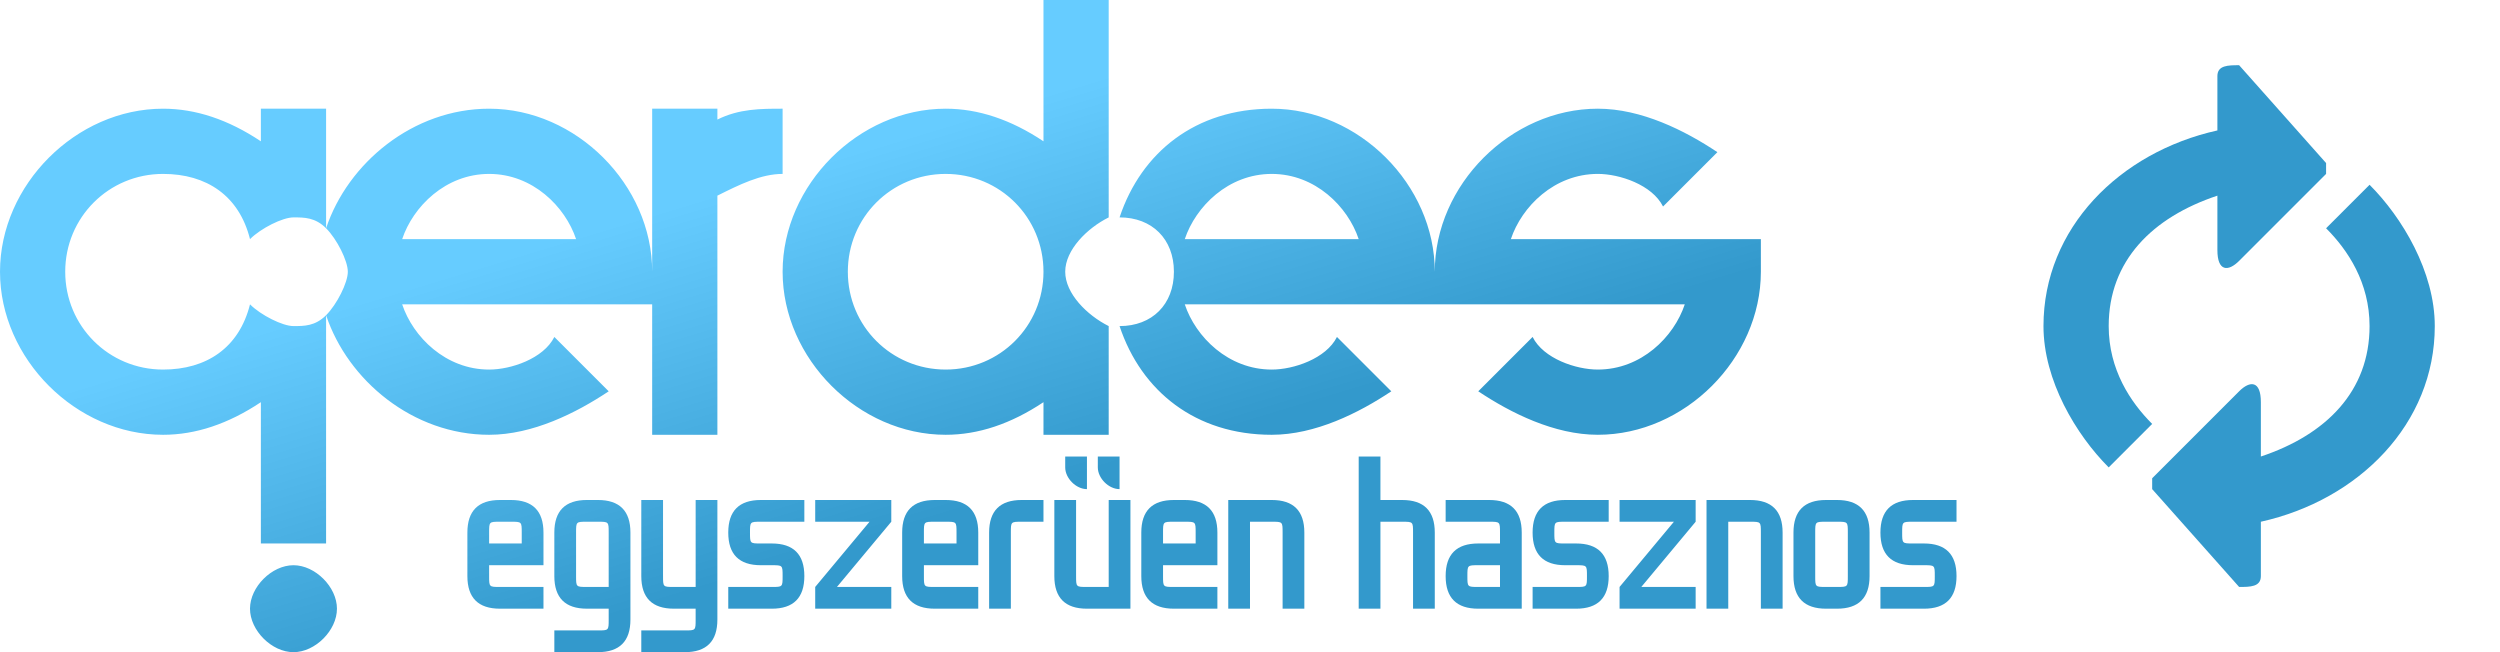 <svg xmlns="http://www.w3.org/2000/svg" width="230" height="60" viewBox="0 0 230 60" style="width:230px;height:60px" shape-rendering="geometricPrecision" fill-rule="evenodd"><defs><style>.loader-logo-fill-1{fill:url(#gradient-fill)}.loader-logo-fill-2{fill:#39c}.loader-rotate{-webkit-transform-origin:calc(100% - 24px) 50%;transform-origin:calc(100% - 24px) 50%;-webkit-animation:rotate 2s linear infinite;animation:rotate 2s linear infinite}@-webkit-keyframes rotate{0%{-webkit-transform:rotate(0deg)}to{-webkit-transform:rotate(360deg)}}@keyframes rotate{0%{transform:rotate(0deg)}to{transform:rotate(360deg)}}</style><linearGradient id="gradient-fill" gradientUnits="userSpaceOnUse" x1="95" y1="45" x2="85" y2="12"><stop offset="0" stop-color="#39c"/><stop offset="1" stop-color="#6cf"/></linearGradient></defs><g id="QerdesDashboard_loader"><path class="loader-logo-fill-1" d="M30 29v21h-6V37c-3 2-6 3-9 3-8 0-15-7-15-15s7-15 15-15c3 0 6 1 9 3v-3h6v11c-1-1-2-1-3-1s-3 1-4 2c-1-4-4-6-8-6-5 0-9 4-9 9s4 9 9 9c4 0 7-2 8-6 1 1 3 2 4 2s2 0 3-1zm-3 23c2 0 4 2 4 4s-2 4-4 4-4-2-4-4 2-4 4-4zm3-23c2 6 8 11 15 11 4 0 8-2 11-4l-5-5c-1 2-4 3-6 3-4 0-7-3-8-6h23v-3c0-8-7-15-15-15-7 0-13 5-15 11 1 1 2 3 2 4s-1 3-2 4zm7-7c1-3 4-6 8-6s7 3 8 6H37zm66 8c2 6 7 10 14 10 4 0 8-2 11-4l-5-5c-1 2-4 3-6 3-4 0-7-3-8-6h23v-3c0-8-7-15-15-15-7 0-12 4-14 10 3 0 5 2 5 5s-2 5-5 5zm6-8c1-3 4-6 8-6s7 3 8 6h-16zM72 10c-2 0-4 0-6 1v-1h-6v30h6V18c2-1 4-2 6-2v-6zm24 27c-3 2-6 3-9 3-8 0-15-7-15-15s7-15 15-15c3 0 6 1 9 3m-9 3c5 0 9 4 9 9s-4 9-9 9-9-4-9-9 4-9 9-9zm9-3V0h6v20c-2 1-4 3-4 5s2 4 4 5v10h-6v-3m45-6c1 2 4 3 6 3 4 0 7-3 8-6h-23v-3c0-8 7-15 15-15 4 0 8 2 11 4l-5 5c-1-2-4-3-6-3-4 0-7 3-8 6h23v3c0 8-7 15-15 15-4 0-8-2-11-4l5-5zm35 15h4v2h-4c-1 0-1 0-1 1s0 1 1 1h1c2 0 3 1 3 3s-1 3-3 3h-4v-2h4c1 0 1 0 1-1s0-1-1-1h-1c-2 0-3-1-3-3s1-3 3-3zm-32 0h4v2h-4c-1 0-1 0-1 1s0 1 1 1h1c2 0 3 1 3 3s-1 3-3 3h-4v-2h4c1 0 1 0 1-1s0-1-1-1h-1c-2 0-3-1-3-3s1-3 3-3zm-74 0h4v2h-4c-1 0-1 0-1 1s0 1 1 1h1c2 0 3 1 3 3s-1 3-3 3h-4v-2h4c1 0 1 0 1-1s0-1-1-1h-1c-2 0-3-1-3-3s1-3 3-3zm102 7c0 2-1 3-3 3h-1c-2 0-3-1-3-3v-4c0-2 1-3 3-3h1c2 0 3 1 3 3v4zm-5 0v-4c0-1 0-1 1-1h1c1 0 1 0 1 1v4c0 1 0 1-1 1h-1c-1 0-1 0-1-1zm-5-4v7h2v-7c0-2-1-3-3-3h-4v10h2v-8h2c1 0 1 0 1 1zm-44 0v7h2v-7c0-2-1-3-3-3h-4v10h2v-8h2c1 0 1 0 1 1zm31-3h7v2l-5 6h5v2h-7v-2l5-6h-5v-2zm-13 10h4v-7c0-2-1-3-3-3h-4v2h4c1 0 1 0 1 1v1h-2c-2 0-3 1-3 3s1 3 3 3zm0-4h2v2h-2c-1 0-1 0-1-1s0-1 1-1zm-4-3v7h-2v-7c0-1 0-1-1-1h-2v8h-2V42h2v4h2c2 0 3 1 3 3zm-24 5h4v2h-4c-2 0-3-1-3-3v-4c0-2 1-3 3-3h1c2 0 3 1 3 3v3h-5v1c0 1 0 1 1 1zm-1-5c0-1 0-1 1-1h1c1 0 1 0 1 1v1h-3v-1zm-21 5h4v2h-4c-2 0-3-1-3-3v-4c0-2 1-3 3-3h1c2 0 3 1 3 3v3h-5v1c0 1 0 1 1 1zm-1-5c0-1 0-1 1-1h1c1 0 1 0 1 1v1h-3v-1zm-39 5h4v2h-4c-2 0-3-1-3-3v-4c0-2 1-3 3-3h1c2 0 3 1 3 3v3h-5v1c0 1 0 1 1 1zm-1-5c0-1 0-1 1-1h1c1 0 1 0 1 1v1h-3v-1zm54 4v-7h-2v7c0 2 1 3 3 3h4V46h-2v8h-2c-1 0-1 0-1-1zm4-8c-1 0-2-1-2-2v-1h2v3zm-3 0c-1 0-2-1-2-2v-1h2v3zm-7 4v7h-2v-7c0-2 1-3 3-3h2v2h-2c-1 0-1 0-1 1zm-18-3h7v2l-5 6h5v2h-7v-2l5-6h-5v-2zm-14 7v-7h-2v7c0 2 1 3 3 3h2v1c0 1 0 1-1 1h-4v2h4c2 0 3-1 3-3V46h-2v8h-2c-1 0-1 0-1-1zm-5 4v-1h-2c-2 0-3-1-3-3v-4c0-2 1-3 3-3h1c2 0 3 1 3 3v8c0 2-1 3-3 3h-4v-2h4c1 0 1 0 1-1zm-1-9c1 0 1 0 1 1v5h-2c-1 0-1 0-1-1v-4c0-1 0-1 1-1h1z"/><path class="loader-logo-fill-2 loader-rotate" d="M194 30c0-6 4-10 10-12v5c0 2 1 2 2 1l8-8v-1l-8-9c-1 0-2 0-2 1v5c-9 2-16 9-16 18 0 5 3 10 6 13l4-4c-2-2-4-5-4-9zm20-9c2 2 4 5 4 9 0 6-4 10-10 12v-5c0-2-1-2-2-1l-8 8v1l8 9c1 0 2 0 2-1v-5c9-2 16-9 16-18 0-5-3-10-6-13l-4 4z"/></g></svg>